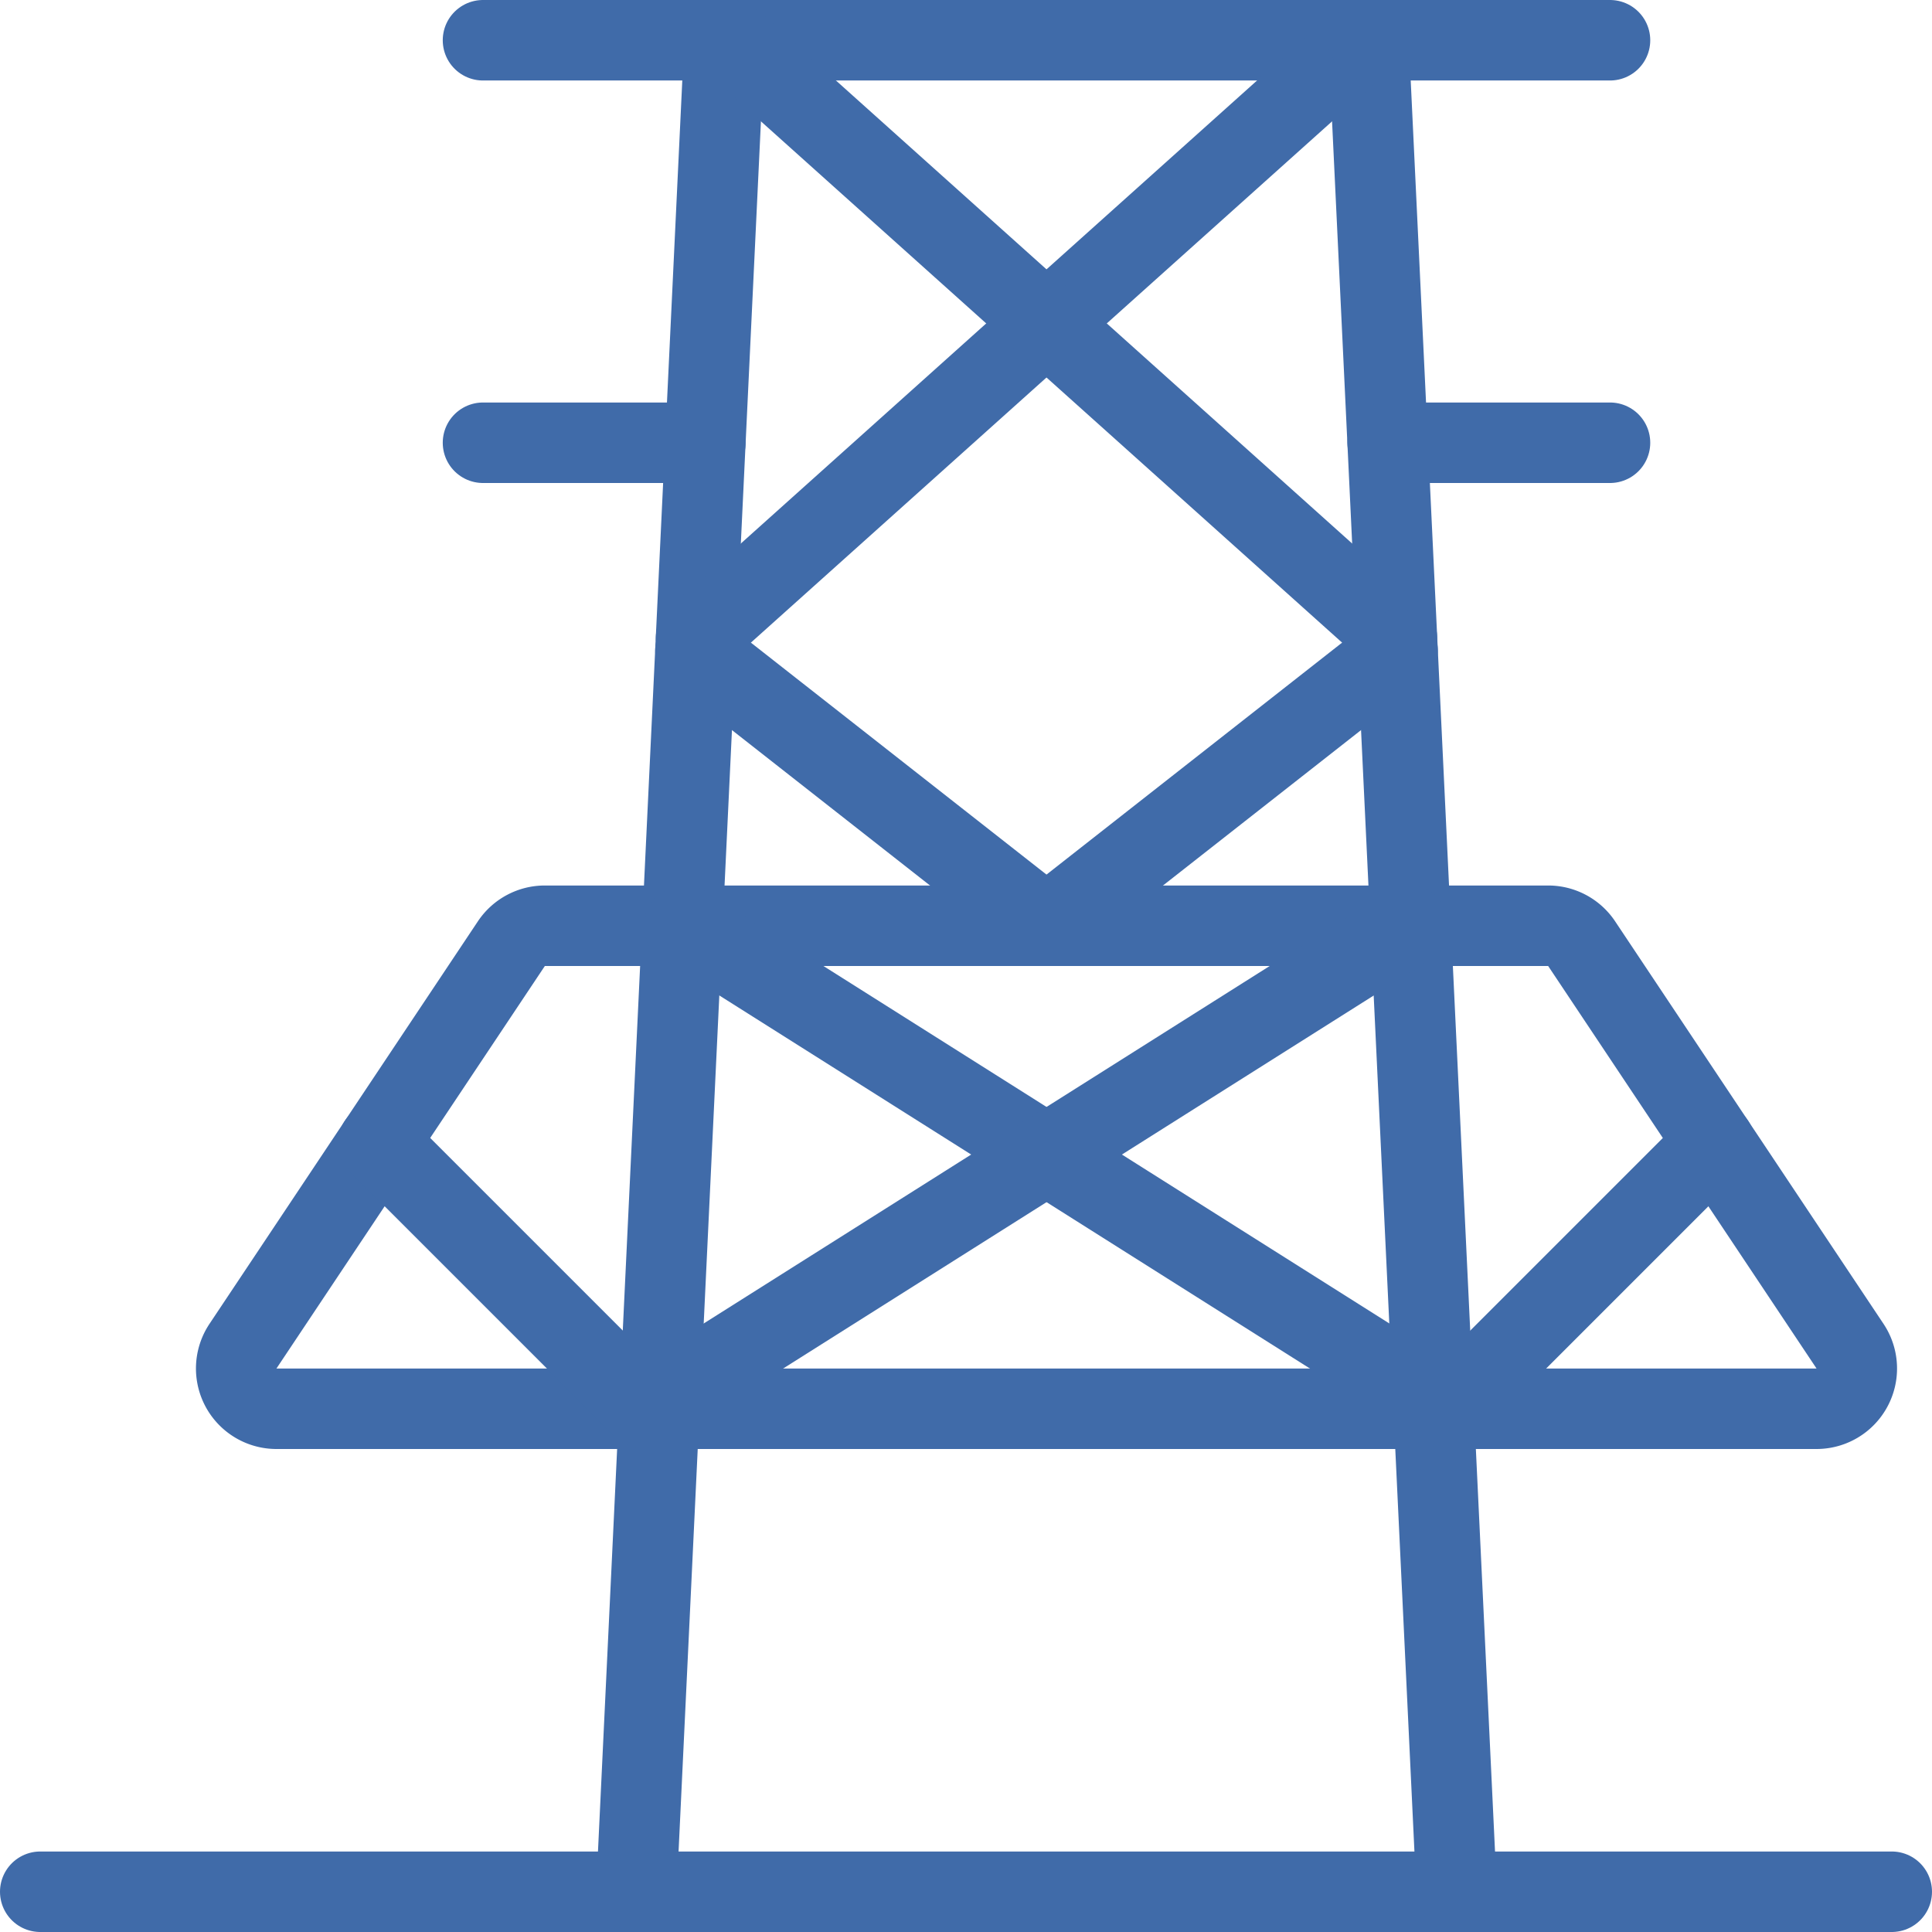 <svg viewBox="0 0 24 24" xmlns="http://www.w3.org/2000/svg" id="Electricity-Tower-1--Streamline-Ultimate.svg"><desc>Electricity Tower 1 Streamline Icon: https://streamlinehq.com</desc><path d="m0.5 23.5 23 0" fill="none" stroke="#406ba9" stroke-linecap="round" stroke-linejoin="round" stroke-width="1"></path><path d="M7.905 23.5 9 0.5l8 0 1.095 23" fill="none" stroke="#406ba9" stroke-linecap="round" stroke-linejoin="round" stroke-width="1"></path><path d="M16.922 0.5 8.647 7.922" fill="none" stroke="#406ba9" stroke-linecap="round" stroke-linejoin="round" stroke-width="1"></path><path d="M13 11.5 8.639 8.078" fill="none" stroke="#406ba9" stroke-linecap="round" stroke-linejoin="round" stroke-width="1"></path><path d="m9.078 0.5 8.275 7.422" fill="none" stroke="#406ba9" stroke-linecap="round" stroke-linejoin="round" stroke-width="1"></path><path d="m13 11.5 4.361 -3.422" fill="none" stroke="#406ba9" stroke-linecap="round" stroke-linejoin="round" stroke-width="1"></path><path d="M22.982 16.723a0.5 0.5 0 0 1 -0.416 0.777H3.434a0.5 0.5 0 0 1 -0.416 -0.777l3.334 -5a0.5 0.5 0 0 1 0.416 -0.223h12.464a0.5 0.5 0 0 1 0.416 0.223Z" fill="none" stroke="#406ba9" stroke-linecap="round" stroke-linejoin="round" stroke-width="1"></path><path d="m8.501 11.5 9.499 6 3.3 -3.3" fill="none" stroke="#406ba9" stroke-linecap="round" stroke-linejoin="round" stroke-width="1"></path><path d="M17.499 11.501 8.001 17.5 4.7 14.199" fill="none" stroke="#406ba9" stroke-linecap="round" stroke-linejoin="round" stroke-width="1"></path><path d="m6 0.5 3 0" fill="none" stroke="#406ba9" stroke-linecap="round" stroke-linejoin="round" stroke-width="1"></path><path d="m17 0.5 3 0" fill="none" stroke="#406ba9" stroke-linecap="round" stroke-linejoin="round" stroke-width="1"></path><path d="m6 5.5 2.762 0" fill="none" stroke="#406ba9" stroke-linecap="round" stroke-linejoin="round" stroke-width="1"></path><path d="M17.238 5.5 20 5.5" fill="none" stroke="#406ba9" stroke-linecap="round" stroke-linejoin="round" stroke-width="1"></path></svg>